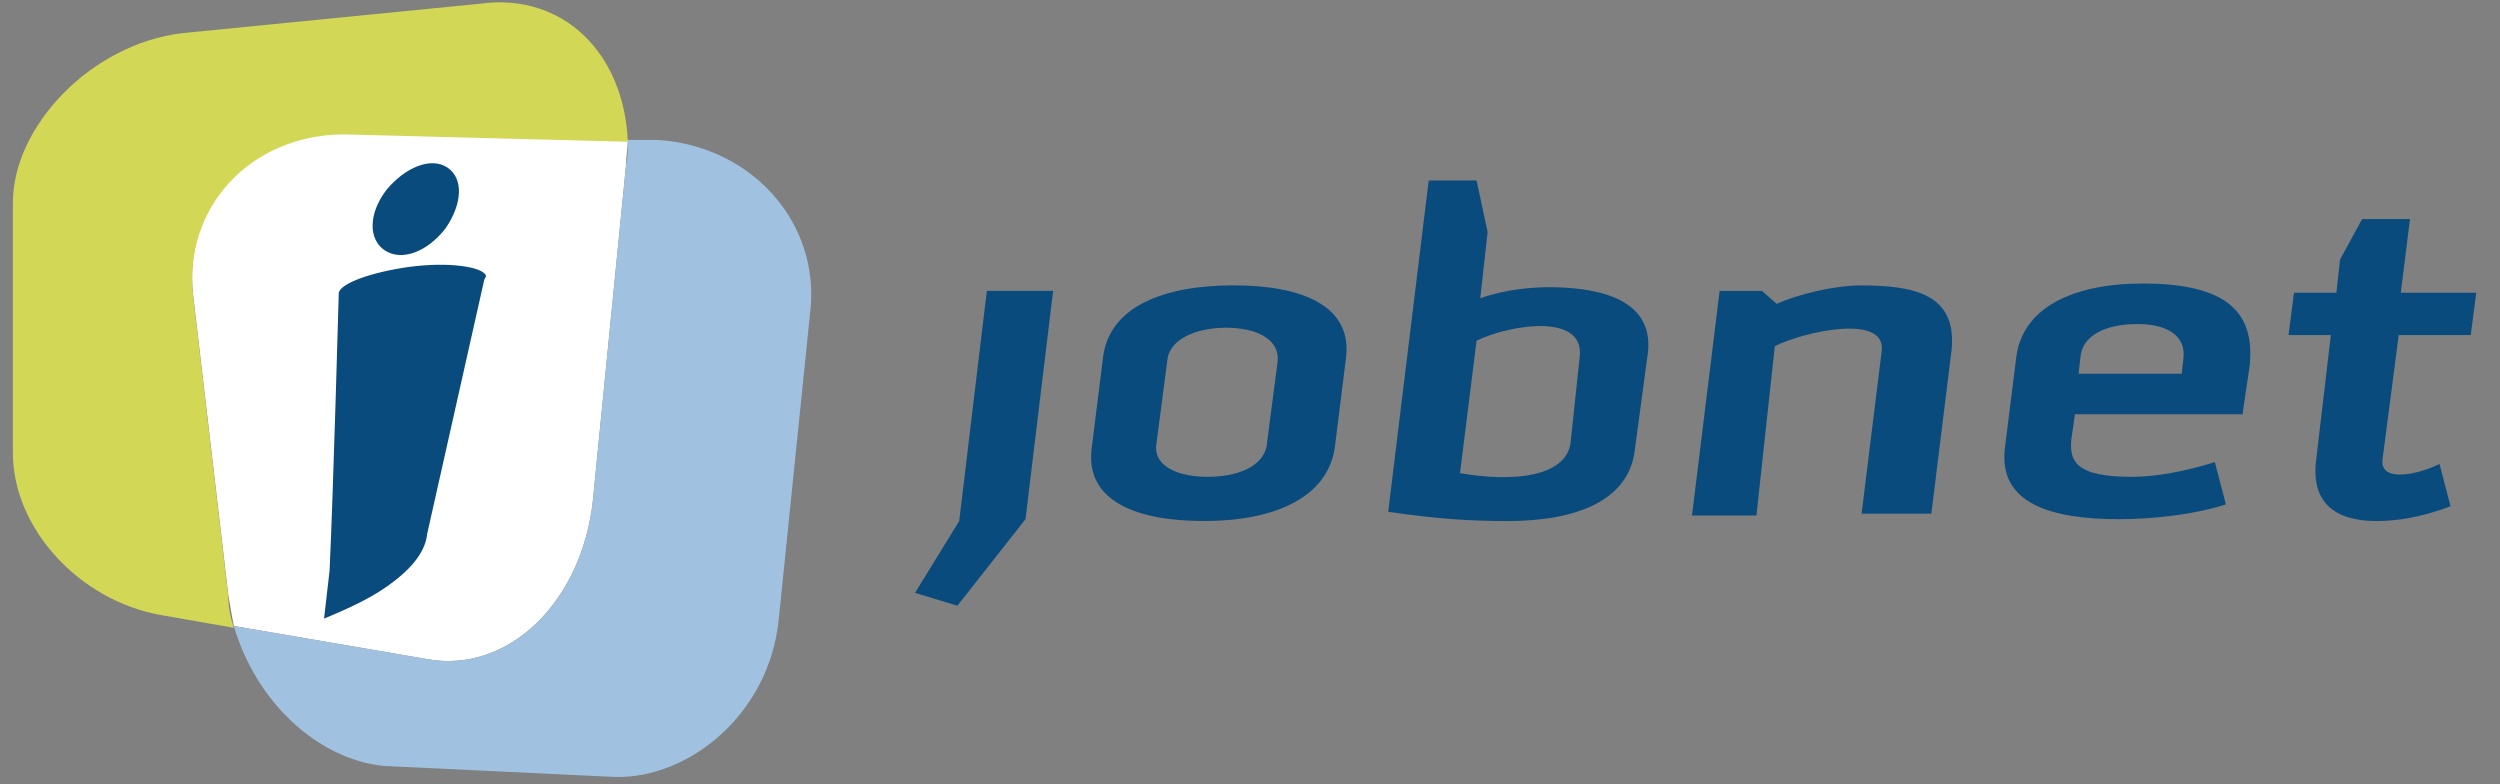 <?xml version="1.0" encoding="utf-8"?>
<!-- Generated by IcoMoon.io -->
<!DOCTYPE svg PUBLIC "-//W3C//DTD SVG 1.1//EN" "http://www.w3.org/Graphics/SVG/1.1/DTD/svg11.dtd">
<svg version="1.1" xmlns="http://www.w3.org/2000/svg" xmlns:xlink="http://www.w3.org/1999/xlink" width="102" height="32" viewBox="0 0 102 32">
<rect x="0" y="0" width="102" height="32" fill="#808080" stroke="none"/>
<path fill="#fff" d="M7.887 12.094l1.427 12.169c0.075 0.451 0.15 0.901 0.225 1.277l7.887 1.352c3.305 0.601 6.31-2.329 6.761-6.46l1.352-13.671c0-0.376 0.075-0.751 0.075-1.052l-11.643-0.3c-3.831 0-6.535 3.005-6.085 6.685z"></path>
<path fill="#a0c2e0" d="M26.817 5.709h-1.202c0 0.376 0 0.676-0.075 1.052l-1.352 13.671c-0.451 4.131-3.455 7.061-6.761 6.46l-7.887-1.352c0.901 3.080 3.38 5.408 6.085 5.709l9.465 0.451c3.005 0.075 6.31-2.554 6.685-6.46l1.277-12.469c0.451-3.681-2.404-6.836-6.235-7.061z"></path>
<path fill="#094b7c" d="M41.84 21.183l-2.779 3.531-1.728-0.526 1.803-2.93 1.127-9.39h2.704l-1.127 9.315z"></path>
<path fill="#094b7c" d="M49.127 21.258c-2.779 0-4.883-0.826-4.582-3.005l0.451-3.606c0.225-2.178 2.554-3.005 5.333-3.005s4.883 0.826 4.582 3.005l-0.451 3.606c-0.3 2.103-2.554 3.005-5.333 3.005zM52.131 14.723c0.075-0.901-0.901-1.352-2.103-1.352s-2.329 0.451-2.404 1.352l-0.451 3.455c-0.075 0.901 0.977 1.277 2.103 1.277s2.254-0.376 2.404-1.277l0.451-3.455z"></path>
<path fill="#094b7c" d="M66.704 18.329c-0.225 2.103-2.404 2.93-5.183 2.93-1.502 0-2.779-0.075-4.883-0.376l1.653-13.521h1.953l0.451 2.103-0.3 2.704c1.052-0.376 2.178-0.451 2.779-0.451 1.653 0 4.357 0.3 4.056 2.704l-0.526 3.906zM64.451 14.573c0.225-1.803-2.779-1.352-4.207-0.676l-0.676 5.408c2.178 0.376 4.282 0.15 4.507-1.202l0.376-3.531z"></path>
<path fill="#094b7c" d="M75.944 21.033l0.826-6.685c0.225-1.577-3.155-0.826-4.357-0.225l-0.751 6.911h-2.629l1.127-9.164h1.728l0.601 0.526c0.826-0.376 2.329-0.751 3.455-0.751 2.178 0 3.906 0.376 3.681 2.629l-0.826 6.685h-2.854z"></path>
<path fill="#094b7c" d="M97.878 13.596l-0.676 5.183c-0.075 0.901 1.427 0.601 2.329 0.15l0.451 1.728c-1.202 0.451-2.178 0.601-3.005 0.601-2.254 0-2.629-1.277-2.479-2.479l0.601-5.108h-1.728l0.225-1.728h1.728l0.15-1.352 0.901-1.653h1.953l-0.376 3.005h3.080l-0.225 1.728h-2.93z"></path>
<path fill="#094b7c" d="M91.493 16.901h-6.836l-0.15 1.052c-0.075 0.901 0.225 1.502 2.479 1.502 0.977 0 2.178-0.225 3.38-0.601l0.451 1.728c-1.427 0.451-3.155 0.601-4.357 0.601-2.704 0-4.958-0.601-4.657-2.93l0.451-3.606c0.225-2.103 2.329-3.080 5.183-3.080 3.831 0 4.507 1.502 4.357 3.305l-0.3 2.028zM89.089 14.573c0.075-0.826-0.601-1.352-1.878-1.352s-2.254 0.451-2.329 1.352l-0.075 0.676h4.207l0.075-0.676z"></path>
<path fill="#094b7c" d="M19.831 11.268c-0.075-0.376-1.502-0.601-3.155-0.376-1.577 0.225-2.779 0.676-2.854 1.052 0 0-0.225 8.188-0.376 11.343l-0.225 1.953c0.901-0.376 1.728-0.751 2.404-1.202 1.127-0.751 1.728-1.502 1.803-2.254l2.329-10.366 0.075-0.15z"></path>
<path fill="#094b7c" d="M15.7 10.216c-0.676-0.451-0.676-1.502 0.075-2.479 0.751-0.901 1.803-1.352 2.479-0.901s0.601 1.502-0.075 2.479c-0.751 0.977-1.803 1.352-2.479 0.901z"></path>
<path fill="#d2d756" d="M19.606 0.15l-12.169 1.202c-3.756 0.451-6.911 3.831-6.911 6.911v10.216c0 3.080 2.704 6.009 6.009 6.61l3.005 0.526c-0.15-0.451-0.225-0.901-0.225-1.277l-1.427-12.169c-0.451-3.681 2.329-6.685 6.16-6.685l11.568 0.3c-0.15-3.606-2.629-6.085-6.009-5.634zM25.615 5.709v0 0 0 0z"></path>
</svg>
